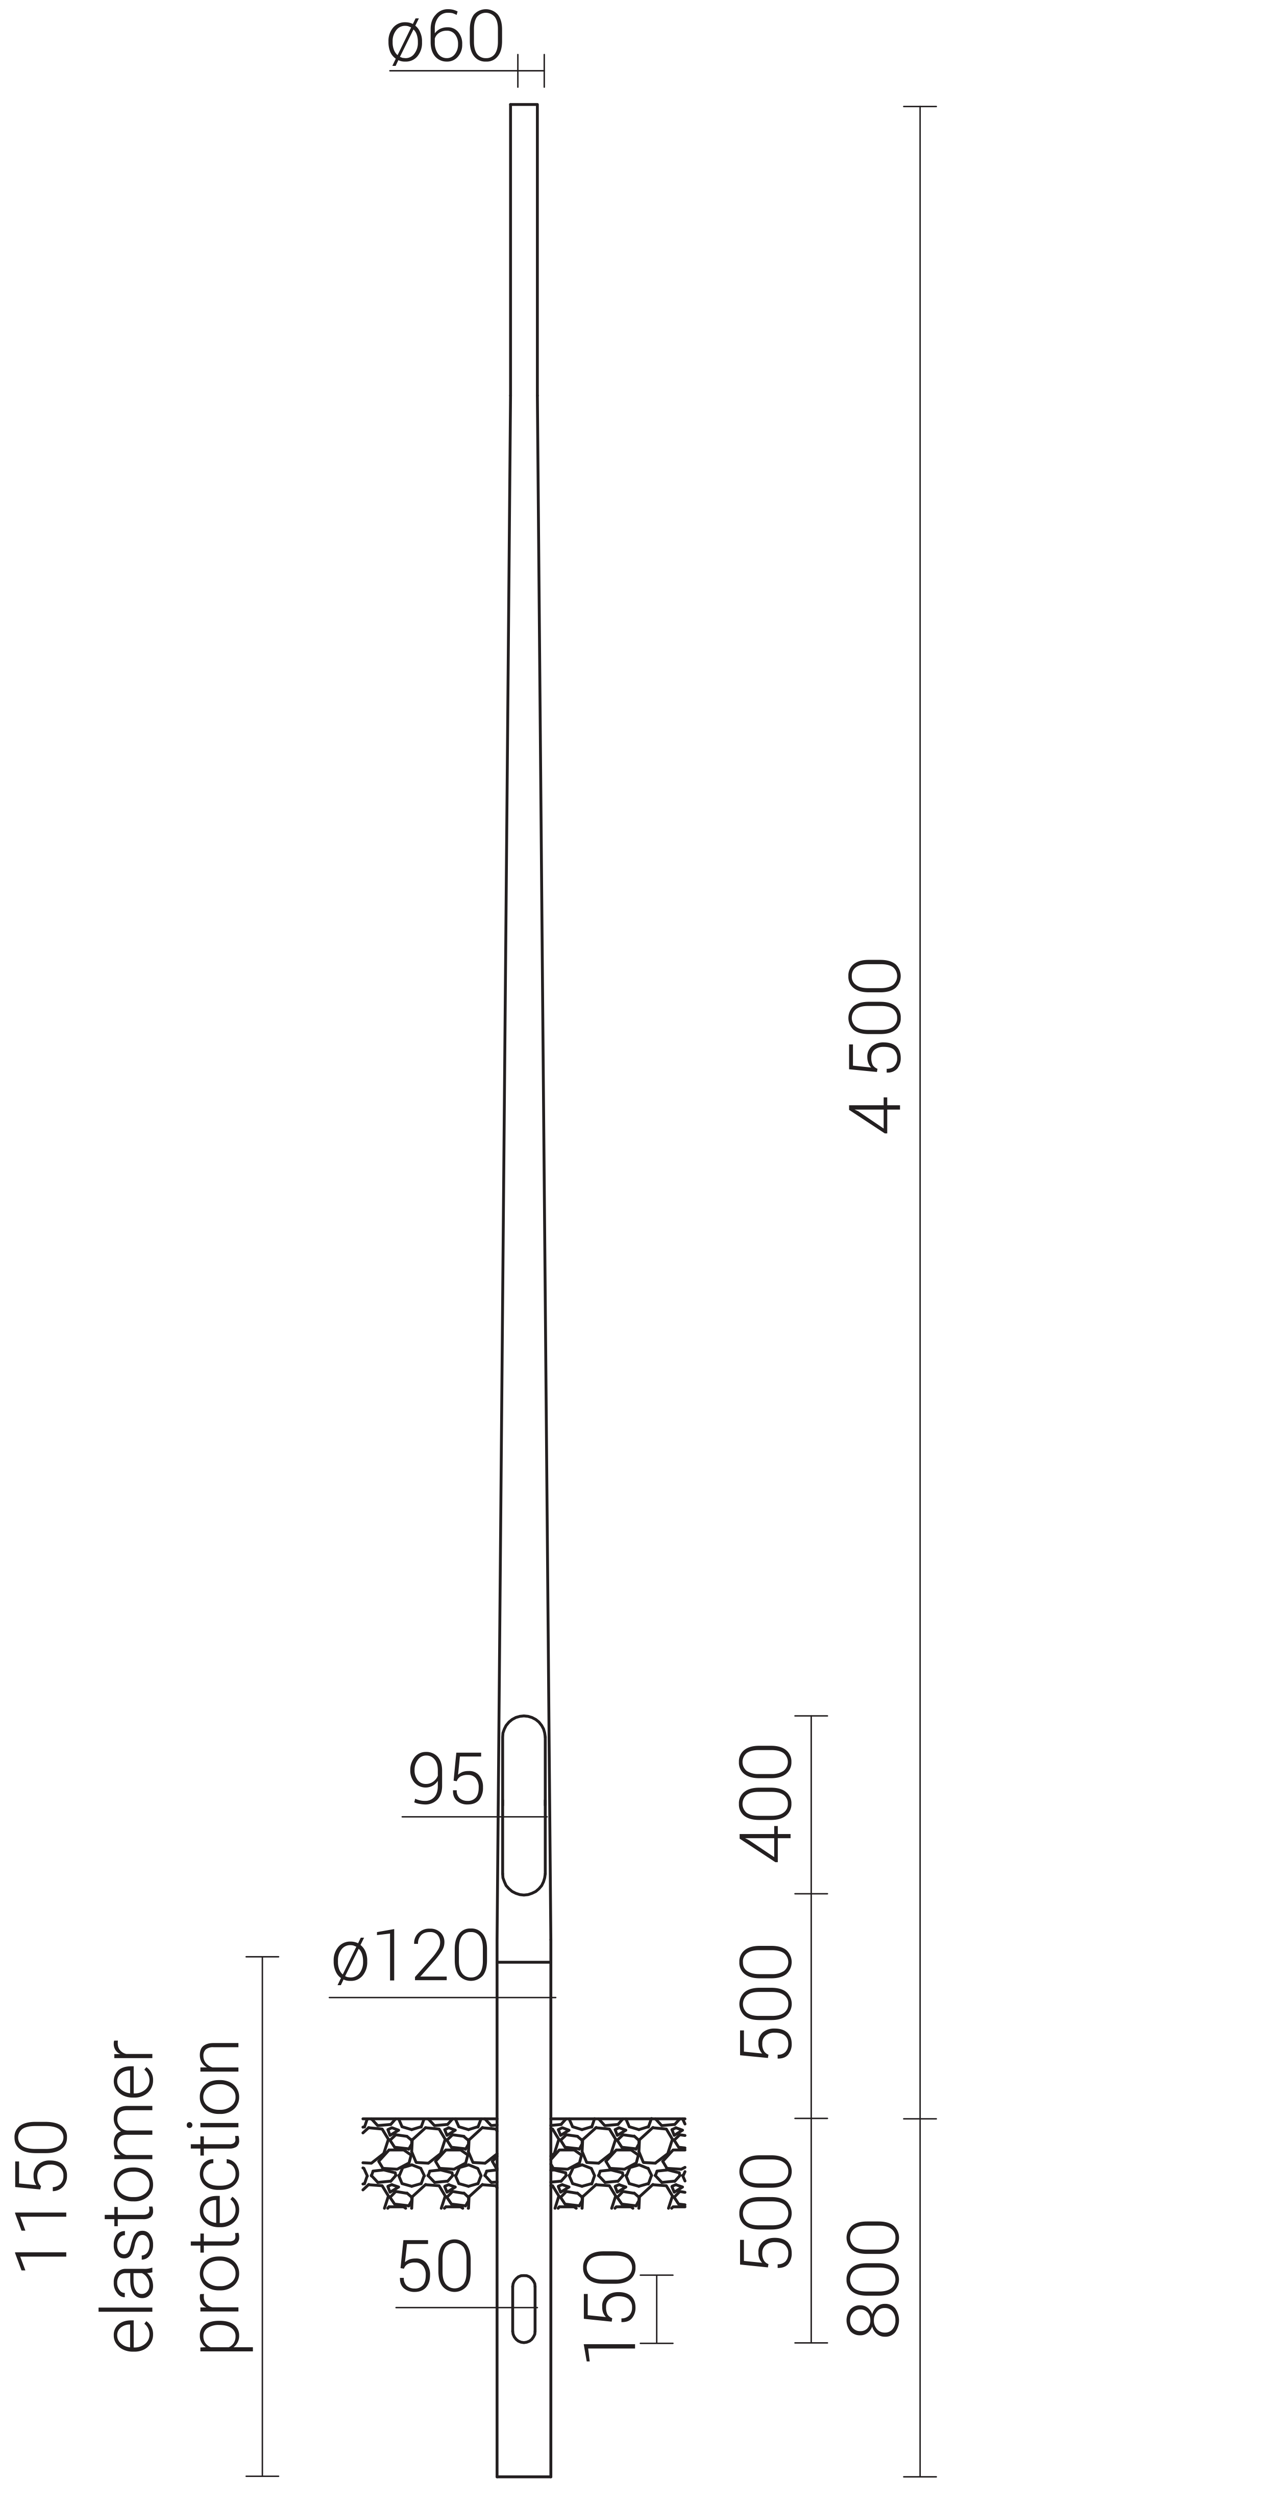 <svg xmlns="http://www.w3.org/2000/svg" viewBox="0 0 889.5 1741.8" preserveAspectRatio="xMinYMin" height="1741.8px">
  <title>42232 SAL-4,5 dz</title>
  <g>
    <polyline points="355.9 72.8 374.6 72.8 374.6 275.6" style="fill: none;stroke: #231f20;stroke-linecap: round;stroke-linejoin: round;stroke-width: 2px"/>
    <path d="M384,1725.5V1351.3M355.9,275.6V72.8" style="fill: none;stroke: #231f20;stroke-linecap: round;stroke-linejoin: round;stroke-width: 2px"/>
    <polyline points="346.5 1725.5 346.5 1351.3 355.9 275.6" style="fill: none;stroke: #231f20;stroke-linecap: round;stroke-linejoin: round;stroke-width: 2px"/>
    <path d="M346.5,1725.5H384M374.6,275.6,384,1351.3" style="fill: none;stroke: #231f20;stroke-linecap: round;stroke-linejoin: round;stroke-width: 2px"/>
    <line x1="346.5" y1="1367" x2="384" y2="1367" style="fill: none;stroke: #231f20;stroke-linecap: round;stroke-linejoin: round;stroke-width: 2px"/>
    <polyline points="350.4 1305.4 350.6 1308.2 351.6 1310.9 352.8 1313.6 354.8 1315.8 357 1317.7 359.6 1319 362.4 1319.9 365.2 1320.2 368.1 1319.9 370.8 1319 373.5 1317.7 375.7 1315.8 377.6 1313.6 378.9 1310.9 379.7 1308.2 380.1 1305.4" style="fill: none;stroke: #231f20;stroke-linecap: round;stroke-linejoin: round;stroke-width: 2px"/>
    <polyline points="380.1 1210.2 379.7 1207.3 378.9 1204.5 377.6 1202.1 375.7 1199.7 373.5 1197.9 370.8 1196.5 368.1 1195.7 365.2 1195.4 362.4 1195.7 359.6 1196.5 357 1197.9 354.8 1199.7 352.8 1202.1 351.6 1204.5 350.6 1207.3 350.4 1210.2 350.4 1305.4" style="fill: none;stroke: #231f20;stroke-linecap: round;stroke-linejoin: round;stroke-width: 2px"/>
    <line x1="380.1" y1="1210.2" x2="380.1" y2="1305.4" style="fill: none;stroke: #231f20;stroke-linecap: round;stroke-linejoin: round;stroke-width: 2px"/>
    <polyline points="373 1593 372.8 1590.9 371.9 1589.1 370.7 1587.5 369.2 1586.2 367.2 1585.4 365.2 1585.3 363.2 1585.4 361.3 1586.2 359.8 1587.5 358.5 1589.1 357.7 1590.9 357.4 1593" style="fill: none;stroke: #231f20;stroke-linecap: round;stroke-linejoin: round;stroke-width: 2px"/>
    <polyline points="357.4 1624.1 357.7 1626.2 358.5 1628 359.8 1629.7 361.3 1630.9 363.2 1631.7 365.2 1632 367.2 1631.7 369.2 1630.9 370.7 1629.7 371.9 1628 372.8 1626.2 373 1624.1" style="fill: none;stroke: #231f20;stroke-linecap: round;stroke-linejoin: round;stroke-width: 2px"/>
    <path d="M373,1624.1V1593m-15.6,31.1V1593" style="fill: none;stroke: #231f20;stroke-linecap: round;stroke-linejoin: round;stroke-width: 2px"/>
    <path d="M290.2,1506.5l8.3.5m31.2-.5,8.3.5m71-.5,8.3.5m31.3-.5,8.3.5m-170,31.4v-.2m0-39.4,3.1,7.5m36.4,32.1h.2m-.2-39.6,3.2,7.5m76.1,32.1v-.2m0-39.5,3.2,7.6m36.4,32.1v-.2m0-39.5,3.1,7.6m-161-15.8-.4,8.3m.4,31.4-.4,8.2m40-47.9-.4,8.3m.4,31.3-.4,8.3m79.6-47.9-.4,8.3m.4,31.3-.4,8.3m40-47.9-.4,8.3m.4,31.3-.4,8.3m15.8-57.7-4.3-4.6m4.3,44.1-4.5-4.7m-35.2-34.8-4.2-4.6m4.3,44.1-4.4-4.7m-74.9-34.8-4.3-4.6m4.3,44.1-4.3-4.7m-35.2-34.8-4.3-4.6m4.3,44.1-4.5-4.7m-35.1-34.8-4.3-4.6m4.3,44.1-4.4-4.7m13.7-35.5-9.2.8m48.7-.8-9.1.8m43.6-.4-4,.4m48.8-.8-7.3.7m46.9-.7-9.2.8m48.7-.8-9.1.8m-188.8,38.7-9.2.9m48.7-.9-9.1.9m43.6-.3-3.9.3m48.7-.9-7.3.7m46.9-.7-9.2.9m48.7-.9-9.1.9m-185.5-44.3-3.5,4m3.5,35.6-3.5,4m43.2-43.6-3.6,4m3.6,35.6-3.6,4m82.7-43.6-3.6,4m3.6,35.6-3.6,4m43.2-43.6-3.5,4m3.5,35.6-3.5,4m43.2-43.6-3.6,4m3.6,35.6-3.6,4" style="fill: none;stroke: #231f20;stroke-linecap: round;stroke-linejoin: round;stroke-width: 2px"/>
    <polyline points="253 1506.7 258.9 1507 267.6 1500.2" style="fill: none;stroke: #231f20;stroke-linecap: round;stroke-linejoin: round;stroke-width: 2px"/>
    <path d="M254.1,1481.8l1.9-5.6m189.3,46.9,6.7-1.9m-46.3,1.9,6.8-1.9m-85.9,1.9,6.6-1.9m112.2-37.6,6.6-2m-165,41.5,6.6-1.9m112.1-37.6,6.8-2M253,1521.5l1.1-.3m72.5-37.6,6.6-2m-46.2,2,6.6-2m-40.6.3,1.1-.3m221.7,2.4-4.7-1.7m-34.8,1.7-4.7-1.7m-34.9,1.7-4.7-1.7m83.8,41.3-4.7-1.6m-153.7-38-4.7-1.7m123.6,41.3-4.7-1.6m-153.7-38-4.7-1.7m123.5,41.3L392,1522m-74.6,1.6-4.7-1.6m-34.8,1.6-4.7-1.6m196.8,5.2,5.8-3.6m-45.5,3.6,6-3.6m33.7-36,5.8-3.6m-85,43.2,5.9-3.6m33.6-36,6-3.6m-45.5,3.6,5.9-3.6m-85.1,43.2,5.8-3.6m-45.5,3.6,6-3.6m33.7-36,5.8-3.6m-45.5,3.6,6-3.6m-7.5,39.3,1.5,3.9m-1.5-43.6,1.5,4m38.1,35.7,1.6,3.9m-1.6-43.6,1.6,4m77.6,35.7,1.6,3.9m-1.6-43.6,1.6,4m38,35.7,1.5,3.9m-1.5-43.6,1.5,4m38.1,35.7,1.6,3.9m-1.6-43.6,1.6,4m-196.8-5.3-2.8,1.3m42.5-1.3-2.8,1.3m-36.9,38.3-2.8,1.2M392,1482.3l-2.8,1.3m-76.3,38.3-2.8,1.2m121.5-40.8-2.8,1.3m42.5-1.3-2.8,1.3M392,1521.9l-2.8,1.2m42.5-1.2-2.8,1.2m42.4-1.2-2.8,1.2m-192.6-35.9-4,3.8m4,35.7-4,4.1m43.6-43.6-4,3.8m4,35.7-4,4.1m83.3-43.6-4,3.8m4,35.7-4,4.1m43.5-43.6-4,3.8m4,35.7-4,4.1m43.6-43.6-4,3.8m4,35.7-4,4.1m7.6-43.1-3.6-.5m-31.7,1.1-7.9-1.1m-31.6,1.1-7.9-1.1m-71.3,1.1-8-1.1m-31.7,1.1-7.9-1.1m201.6,40.1-3.6-.6m-31.7,1.3-7.9-1.3m-31.6,1.3-7.9-1.3m-71.4,1.3-7.9-1.3m-31.7,1.3-7.9-1.3M445.3,1491l-3.2-2.9m-36.4,2.9-3.2-2.7m42.8,42.3-3.2-2.8m-36.4,2.8-3.2-2.8M326.4,1491l-3.2-2.7m-36.3,2.7-3.2-2.7m42.7,42.3-3-2.8m-36.5,2.8-3.2-2.8m-26.6-45.6-4.1,3.7m43.8-3.7-9.1,8.3m-30.6,31.3-4.1,3.8m83.4-43.5-9.1,8.4m-30.5,31.3-9.1,8.3m48.7-8.3-9.1,8.3m88.4-48-9.2,8.3m48.7-8.3-9.1,8.3m-30.4,31.4-9.2,8.3m48.7-8.3-9.1,8.3m18.3-46.9-9.5-.9m-30.1.9-9.6-.9m-30,.9-1.2-.2m-38.3.2-9.6-.9m-30.2.9-9.4-.9m-30.1.9-9.6-.9m207.6,40.4-9.5-.7m-30.1.7-9.6-.7m-30,.7H384m-38.3,0-9.6-.7m-30.2.7-9.4-.7m-30.1.7-9.6-.7m212-31.6-4.3-7.2m4.3,46.7-4.3-7.2m-35.3-32.3-4.4-7.2m4.4,46.7-4.4-7.2m-35.2-32.3-4.4-7.2m4.4,46.7-4.4-7.2m-38.7-38-.8-1.5m.8,41-.8-1.5m-35.3-32.3-4.3-7.2m4.3,46.7-4.3-7.2m-35.3-32.3-4.4-7.2m4.4,46.7-4.4-7.2M466,1538.4l2.8-8.6m-3.2-29.8,3.2-9.8m-42.4,48.2,2.8-8.6M426,1500l3.2-9.8m-42.3,48.2,2.7-8.6m-3.1-29.8,3.1-9.8m-82,48.2,2.8-8.6m-3.2-29.8,3.2-9.8M268,1538.4l2.8-8.6m-3.2-29.8,3.2-9.8M457,1506.8l8.7-6.6m-48.4,6.8,8.7-6.8m-42,1.9,2.5-1.9m-48.3,6.8,8.3-6.5m-47.9,6.5,8.7-6.8" style="fill: none;stroke: #231f20;stroke-linecap: round;stroke-linejoin: round;stroke-width: 2px"/>
    <path d="M309.8,1538.4l1-1m-7.2-31.7,7.2-7.9m-40.5,40.6.9-1m-7.2-31.7,7.2-7.9m193.6,12.6-2.8-4.7m-36.8,4.7-2.8-4.7m-36.8,4.7-1.6-2.8m-38.1,2.8-2.7-4.7m-36.8,4.7-2.8-4.7m-36.8,4.7-2.8-4.7m181.4-12.2V1491m0,42.1v-2.3m-39.6-37.3V1491m0,42.1v-2.3m-79.2-37.3V1491m0,42.1v-2.3M287,1493.5V1491m0,42.1v-2.3m156.3,6,2-3.6m-2-35.9,2-3.6m-41.5,43.1,1.9-3.6m-1.9-35.9,1.9-3.6m-81.2,43.1,2.1-3.6m-2.1-35.9,2.1-3.6m-41.7,43.1,2-3.6m-2-35.9,2-3.6m-11.8,41.8,10,1.2m29.7-1.2,9.8,1.2m69.3-1.2,10,1.2m29.6-1.2,10,1.2m29.7-1.2,4.3.5m-202.4-40.1,10,1.1m29.7-1.1,9.8,1.1m69.3-1.1,10,1.1m29.6-1.1,10,1.1m29.7-1.1,4.3.5m-205.6,34.4,3.2,4.7m-3.2-44.5,3.2,4.9m36.5,34.9,3.1,4.7m-3.1-44.5,3.1,4.9m76.1,34.9,3.1,4.7m-3.1-44.5,3.1,4.9m36.4,34.9,3.2,4.7m-3.2-44.5,3.2,4.9m36.5,34.9,3.1,4.7M470,1491l3.1,4.9m-205.6,15.8-7.5.8m47.2-.8-7.6.8m46.9-.8-7.3.8m47.1-.8-2.3.2m41.9-.2-7.5.8m47.1-.8-7.5.8m15.5,1.2-7.9-2m-31.7,2-7.9-2m-31.7,2-8-2m-71.2,2-7.9-2m-31.7,2-7.9-2m206.3,3.8-.4-1.9m-39.2,1.9-.4-1.9m-39.3,1.9-.3-1.9m-78.8,1.9-.4-1.9m-39.2,1.9-.4-1.9m181.4,2.1,1.1-3.2m-1.1-36.4h0m-39.6,39.7,1.1-3.2m-1.1-36.4h0M338,1515.7l1.3-3.2m-1.3-36.4h0m-39.5,39.7,1.1-3.2m-1.1-36.4h0m-39.6,39.7,1.1-3.2m-1.1-36.4h0M439,1510.1l6.4-1.9m-45.9,1.9,6.2-1.9m-85.5,1.9,6.4-1.9m-46,1.9,6.4-1.9m189.2,7.6,1.3-2.9m-1.3-36.8h0m-39.5,39.8,2.3-5.5m-2.3-34.2h0M397,1515.8l2.5-5.5m-2.5-34.2h.1m-79.3,39.7,2.4-5.5m-2.4-34.2h0m-39.5,39.8,2.3-5.5m-2.3-34.2h0m-24.5,34.7,2.3,5.1m0-39.7h0m37.3,34.5,2.5,5.1m-.2-39.7h.2m37.2,34.5,2.3,5.1m-.1-39.7h.1m76.8,34.5,2.3,5.1m0-39.7h0m37.3,34.5,2.5,5.1m-.2-39.7h.2M253,1510.3l.7.3m33.3-2.5,6.4,2.5m33.2-2.5,6.3,2.5m72.8-2.5,6.4,2.5m33.3-2.5,6.2,2.5m-171.4,10.6,6.8,1.9m32.8-1.9,6.8,1.9m72.5-1.9,6.6,1.9m-125.5-41.5,6.8,2m151.6,37.6,6.8,1.9m-125.6-41.5,6.8,2m72.5-2,6.6,2m32.9-2,6.8,2m-167.5,31.9,2.3,5.6m-2.3-45,2.3,5.4m37.2,34,2.4,5.6m-2.4-45,2.4,5.4m76.9,34,2.4,5.6m-2.4-45,2.4,5.4m37.2,34,2.3,5.6m-2.3-45,2.3,5.4m37.2,34,1.7,3.9m-1.7-43.3,1.7,3.6M452,1521.5l2-5.6m-2-34.1,2-5.6m-41.5,45.3,1.9-5.6m-1.9-34.1,1.9-5.6m-81.2,45.1,2.1-5.5m-2.1-34,2.1-5.6m-41.7,45.1,2-5.5m-2-34,2-5.6m-41.5,45.1,1.9-5.5" style="fill: none;stroke: #231f20;stroke-linecap: round;stroke-linejoin: round;stroke-width: 2px"/>
    <path d="M474.7,1511.2l-9.9-.6m-29.6.6-10-.6m-29.7.6-9.9-.6m-39.1,0h-.4m-29.8.6-9.9-.6m-29.6.6-10-.6m207.9.6-9.9-.6m-29.6.6-10-.6m-29.7.6-9.9-.6m-39.1,0h-.4m-29.8.6-9.9-.6m-29.6.6-10-.6m18.4-3.8-8.3,4.4m47.9-4.4-8.3,4.4m87.5-4.4-8.3,4.4m47.9-4.4-8.3,4.4m42.2-1.3-2.6,1.3m-188.3-9.8-1.5,5.6m41-5.6-1.5,5.6m80.8-5.6-1.5,5.6m41.1-5.6-1.5,5.6m-162,30.5,1.3.9m38.4-.9,1.4.9m-41.1-40.6,5.2,3.6m34.5-3.6,5.1,3.6m74,36.1,1.4.9m38.3-.9,1.2.9m-40.9-40.6,5.1,3.6m34.6-3.6,5.1,3.6m24.1,36h8.3m-47.9,0h10.3m-50,0h10.4m-89.5,0H321m-49.8,0h10.3m187.7-39.6h8.3m-47.9,0h10.3m-50,0h10.4m-89.5,0H321m-49.8,0h10.3m186.7,40.6,1-1m-7.2-31.7,7.2-7.9m-40.5,40.6.9-1m-7.2-31.7,7.2-7.9m-40.5,40.6.8-1m-5.9-32.9,5.9-6.7m-46.6,7.9,3.2-3.6" style="fill: none;stroke: #231f20;stroke-linecap: round;stroke-linejoin: round;stroke-width: 2px"/>
    <path d="M384,1476.1h93.5m-131,0H253" style="fill: none;stroke: #231f20;stroke-linecap: round;stroke-linejoin: round;stroke-width: 2px"/>
    <path d="M380.1,1257.7v-3.5m-29.7,3.5v-3.5" style="fill: none;stroke: #231f20;stroke-linecap: round;stroke-linejoin: round;stroke-width: 2px"/>
  </g>
  <g>
    <line x1="379.4" y1="49.3" x2="271.8" y2="49.3" style="fill: none;stroke: #231f20;stroke-linecap: round;stroke-linejoin: round"/>
    <line x1="361" y1="38" x2="361" y2="60.7" style="fill: none;stroke: #231f20;stroke-linecap: round;stroke-linejoin: round"/>
    <line x1="379.4" y1="38" x2="379.4" y2="60.7" style="fill: none;stroke: #231f20;stroke-linecap: round;stroke-linejoin: round"/>
    <line x1="641.4" y1="1725.5" x2="641.4" y2="74.1" style="fill: none;stroke: #231f20;stroke-linecap: round;stroke-linejoin: round"/>
    <line x1="387.4" y1="1391.6" x2="229.6" y2="1391.6" style="fill: none;stroke: #231f20;stroke-linecap: round;stroke-linejoin: round"/>
    <line x1="381.4" y1="1265.7" x2="280.4" y2="1265.7" style="fill: none;stroke: #231f20;stroke-linecap: round;stroke-linejoin: round"/>
    <line x1="374.6" y1="1607.6" x2="276.1" y2="1607.6" style="fill: none;stroke: #231f20;stroke-linecap: round;stroke-linejoin: round"/>
    <line x1="576.8" y1="1195.4" x2="554.2" y2="1195.4" style="fill: none;stroke: #231f20;stroke-linecap: round;stroke-linejoin: round"/>
    <line x1="576.8" y1="1319.3" x2="554.2" y2="1319.3" style="fill: none;stroke: #231f20;stroke-linecap: round;stroke-linejoin: round"/>
    <line x1="576.8" y1="1475.8" x2="554.2" y2="1475.8" style="fill: none;stroke: #231f20;stroke-linecap: round;stroke-linejoin: round"/>
    <line x1="576.8" y1="1632.2" x2="554.2" y2="1632.2" style="fill: none;stroke: #231f20;stroke-linecap: round;stroke-linejoin: round"/>
    <line x1="565.5" y1="1632" x2="565.5" y2="1195.4" style="fill: none;stroke: #231f20;stroke-linecap: round;stroke-linejoin: round"/>
    <line x1="446.4" y1="1632.5" x2="469.1" y2="1632.5" style="fill: none;stroke: #231f20;stroke-linecap: round;stroke-linejoin: round"/>
    <line x1="446.4" y1="1585" x2="469.1" y2="1585" style="fill: none;stroke: #231f20;stroke-linecap: round;stroke-linejoin: round"/>
    <line x1="457.8" y1="1632.2" x2="457.8" y2="1585.3" style="fill: none;stroke: #231f20;stroke-linecap: round;stroke-linejoin: round"/>
    <line x1="652.7" y1="74.2" x2="630" y2="74.2" style="fill: none;stroke: #231f20;stroke-linecap: round;stroke-linejoin: round"/>
    <line x1="652.7" y1="1476.1" x2="630" y2="1476.1" style="fill: none;stroke: #231f20;stroke-linecap: round;stroke-linejoin: round"/>
    <line x1="652.7" y1="1725.5" x2="630" y2="1725.5" style="fill: none;stroke: #231f20;stroke-linecap: round;stroke-linejoin: round"/>
    <line x1="171.6" y1="1363.2" x2="194.2" y2="1363.2" style="fill: none;stroke: #231f20;stroke-linecap: round;stroke-linejoin: round"/>
    <line x1="171.6" y1="1725.1" x2="194.2" y2="1725.1" style="fill: none;stroke: #231f20;stroke-linecap: round;stroke-linejoin: round"/>
    <line x1="182.9" y1="1725" x2="182.9" y2="1363.2" style="fill: none;stroke: #231f20;stroke-linecap: round;stroke-linejoin: round"/>
  </g>
  <g>
    <g>
      <path d="M270.8,28.8a14.2,14.2,0,0,1,3.2-9.5,10.7,10.7,0,0,1,8.5-3.8,12.7,12.7,0,0,1,2.8.3,10.6,10.6,0,0,1,2.5.9l1.9-3.9H292l-2.5,5.1a10.7,10.7,0,0,1,3.4,4.6,14.5,14.5,0,0,1,1.3,6.3v.8a14.4,14.4,0,0,1-3.2,9.6,10.4,10.4,0,0,1-8.5,3.7,10.1,10.1,0,0,1-2.5-.2,9,9,0,0,1-2.3-.8l-1.9,4h-2.3l2.4-5a11.5,11.5,0,0,1-3.8-4.6,17.8,17.8,0,0,1-1.3-6.7Zm2.9.8a14,14,0,0,0,.9,5.1,9.5,9.5,0,0,0,2.4,3.6h.2l9.4-19.2-1.9-.8a7.8,7.8,0,0,0-2.2-.3,7.5,7.5,0,0,0-6.4,3.2,12.1,12.1,0,0,0-2.4,7.6Zm17.6-.8a15,15,0,0,0-.8-4.7,8.4,8.4,0,0,0-2.2-3.5h-.1l-9.4,19,1.7.7,2,.2a7.4,7.4,0,0,0,6.4-3.2,12,12,0,0,0,2.4-7.7Z" style="fill: #231f20"/>
      <path d="M312.2,6.4a15,15,0,0,1,3.7.4A14.3,14.3,0,0,1,319,8l-.7,2.4a16.9,16.9,0,0,0-2.8-1.2,15.5,15.5,0,0,0-3.3-.3,8.2,8.2,0,0,0-6.5,3,12.5,12.5,0,0,0-2.6,8.1v3.2a11.2,11.2,0,0,1,3.7-3.1,11.9,11.9,0,0,1,5.1-1.1,9.3,9.3,0,0,1,7.5,3.3,12.5,12.5,0,0,1,2.8,8.6,12.3,12.3,0,0,1-3,8.6,9.8,9.8,0,0,1-7.8,3.4,10.6,10.6,0,0,1-8.1-3.6c-2.1-2.5-3.1-5.8-3.1-10v-9c0-4.1,1.1-7.5,3.5-10A10.9,10.9,0,0,1,312.2,6.4Zm-.9,15a9.1,9.1,0,0,0-5.2,1.5,7.1,7.1,0,0,0-3,4v2.6a12.9,12.9,0,0,0,2.3,8,7.4,7.4,0,0,0,6,3,6.9,6.9,0,0,0,5.7-2.8,10.7,10.7,0,0,0,2.2-6.8,10.5,10.5,0,0,0-2.1-6.9A7,7,0,0,0,311.3,21.4Z" style="fill: #231f20"/>
      <path d="M350,28.6c0,4.6-1,8.2-3,10.6a9.7,9.7,0,0,1-8.2,3.7,9.9,9.9,0,0,1-8.3-3.7c-2-2.5-3-6-3-10.6V20.7c0-4.6,1-8.1,2.9-10.6a11.2,11.2,0,0,1,16.6,0c2,2.5,3,6,3,10.6Zm-2.9-8.4c0-3.6-.7-6.4-2.2-8.4a8.1,8.1,0,0,0-12.4,0q-2.1,3-2.1,8.4v8.9q0,5.4,2.1,8.4a7.4,7.4,0,0,0,6.3,3,7.2,7.2,0,0,0,6.2-3q2.1-3,2.1-8.4Z" style="fill: #231f20"/>
    </g>
    <g>
      <path d="M279.2,1580.1l2-19.5h17.2v2.7H283.7l-1.4,12.7a9.5,9.5,0,0,1,3-1.9,12.6,12.6,0,0,1,4.4-.7,8.9,8.9,0,0,1,7.3,3,12.5,12.5,0,0,1,2.8,8.4c0,3.6-.9,6.5-2.7,8.6s-4.5,3.3-8.1,3.3a11.4,11.4,0,0,1-7.4-2.5c-1.9-1.6-2.9-4.1-2.8-7.3h2.7a7.4,7.4,0,0,0,2,5.5,8.1,8.1,0,0,0,5.5,1.9,7.2,7.2,0,0,0,5.9-2.4c1.3-1.6,1.9-3.9,1.9-7a9.7,9.7,0,0,0-1.9-6.3,6.8,6.8,0,0,0-5.5-2.4,9.4,9.4,0,0,0-5.2,1.1,5.9,5.9,0,0,0-2.6,3.2Z" style="fill: #231f20"/>
      <path d="M328.1,1582.3c0,4.6-.9,8.2-2.9,10.6a11,11,0,0,1-16.6,0c-2-2.5-3-6-3-10.6v-7.9c0-4.6,1-8.1,3-10.6a11,11,0,0,1,16.5,0c2,2.5,3,6,3,10.6Zm-2.9-8.4q0-5.4-2.1-8.4a8.2,8.2,0,0,0-12.5,0q-2.1,3-2.1,8.4v8.9c0,3.6.7,6.4,2.2,8.4a7.9,7.9,0,0,0,12.4,0q2.1-3,2.1-8.4Z" style="fill: #231f20"/>
    </g>
    <g>
      <path d="M599.8,1606a8,8,0,0,1,5,1.7,9.3,9.3,0,0,1,3.2,4.5,10.4,10.4,0,0,1,3.3-5.2,8,8,0,0,1,5.5-2,8.8,8.8,0,0,1,7.3,3.2,14.4,14.4,0,0,1,0,16.5,8.8,8.8,0,0,1-7.3,3.2,8.3,8.3,0,0,1-5.5-2,9.5,9.5,0,0,1-3.3-5.1,9.5,9.5,0,0,1-3.2,4.4,8,8,0,0,1-5,1.7,9,9,0,0,1-7.1-2.9,12.3,12.3,0,0,1,0-15.1A9.1,9.1,0,0,1,599.8,1606Zm0,2.9a6.4,6.4,0,0,0-5.1,2.2,7.3,7.3,0,0,0-2.1,5.4,7.7,7.7,0,0,0,2,5.4,6.7,6.7,0,0,0,5.2,2.1,6.3,6.3,0,0,0,5-2.1,8,8,0,0,0,1.9-5.5,7.9,7.9,0,0,0-1.9-5.4A6.3,6.3,0,0,0,599.8,1608.9Zm17-1a6.7,6.7,0,0,0-5.5,2.5,8.9,8.9,0,0,0-2.1,6.1,9,9,0,0,0,2.1,6.1,6.9,6.9,0,0,0,5.5,2.4,6.6,6.6,0,0,0,5.4-2.4,8.9,8.9,0,0,0,2-6.2,9.3,9.3,0,0,0-2-6.1A6.6,6.6,0,0,0,616.8,1607.9Z" style="fill: #231f20"/>
      <path d="M612.4,1576.7c4.6,0,8.1,1,10.6,3a11.2,11.2,0,0,1,0,16.6c-2.5,2-6,3-10.6,3h-7.9c-4.6,0-8.1-1-10.6-3a9.9,9.9,0,0,1-3.8-8.2,10.3,10.3,0,0,1,3.8-8.4c2.5-2,6-3,10.6-3Zm-8.4,3q-5.6,0-8.4,2.1a8,8,0,0,0,0,12.5q2.9,2.1,8.4,2.1h8.8c3.6,0,6.4-.7,8.4-2.2a7.9,7.9,0,0,0,0-12.4c-1.9-1.4-4.8-2.1-8.4-2.1Z" style="fill: #231f20"/>
      <path d="M612.4,1547.6c4.6,0,8.1,1,10.6,3a11,11,0,0,1,0,16.5c-2.5,2.1-6,3.1-10.6,3.1h-7.9c-4.6,0-8.1-1-10.6-3a11,11,0,0,1,0-16.6c2.5-2,6-3,10.6-3Zm-8.4,2.9c-3.7,0-6.5.7-8.4,2.2a7.9,7.9,0,0,0,0,12.4q2.9,2.1,8.4,2.1h8.8q5.4,0,8.4-2.1a7.2,7.2,0,0,0,3-6.2,7,7,0,0,0-3-6.2c-1.9-1.5-4.8-2.2-8.4-2.2Z" style="fill: #231f20"/>
    </g>
    <g>
      <path d="M539.7,1277.7v-5.6h2.5v5.6h8.9v2.9h-8.9v16.7h-1.7l-24.9-16.4v-3.2Zm0,16.1v-13.2H519.4l2.6,1.3Z" style="fill: #231f20"/>
      <path d="M537.3,1245.4c4.6,0,8.2,1,10.6,3a9.8,9.8,0,0,1,3.8,8.2,10.1,10.1,0,0,1-3.8,8.3c-2.5,2-6,3-10.6,3h-7.9c-4.6,0-8.1-1-10.6-2.9a10,10,0,0,1-3.7-8.3,9.9,9.9,0,0,1,3.7-8.3c2.5-2,6-3,10.6-3Zm-8.4,2.9c-3.6,0-6.4.7-8.4,2.2a8.1,8.1,0,0,0,0,12.4q3,2.1,8.4,2.1h8.9c3.6,0,6.4-.7,8.4-2.2a7.1,7.1,0,0,0,3-6.2,7.2,7.2,0,0,0-3-6.2q-3-2.1-8.4-2.1Z" style="fill: #231f20"/>
      <path d="M537.3,1216.2c4.6,0,8.2,1,10.6,3a10,10,0,0,1,3.8,8.3,10.1,10.1,0,0,1-3.8,8.3c-2.5,2-6,3-10.6,3h-7.9c-4.6,0-8.1-1-10.6-3a9.9,9.9,0,0,1-3.7-8.3,10,10,0,0,1,3.7-8.3c2.5-2,6-3,10.6-3Zm-8.4,3q-5.4,0-8.4,2.1a8.1,8.1,0,0,0,0,12.4,14.5,14.5,0,0,0,8.4,2.2h8.9a14.5,14.5,0,0,0,8.4-2.2,7.9,7.9,0,0,0,0-12.4q-3-2.1-8.4-2.1Z" style="fill: #231f20"/>
    </g>
    <g>
      <path d="M535.3,1433.7l-19.4-1.9v-17.3h2.7v14.8l12.7,1.3a9.5,9.5,0,0,1-1.9-3,10.1,10.1,0,0,1-.7-4.3,9,9,0,0,1,3-7.4,12.5,12.5,0,0,1,8.4-2.7c3.6,0,6.5.9,8.6,2.7s3.2,4.5,3.2,8.1a11.3,11.3,0,0,1-2.4,7.3c-1.6,1.9-4.1,2.9-7.3,2.8h-.1v-2.7a7,7,0,0,0,5.5-2,8.1,8.1,0,0,0,1.9-5.4c0-2.7-.8-4.6-2.4-5.9s-3.9-2-7-2a9.2,9.2,0,0,0-6.3,2,6.6,6.6,0,0,0-2.4,5.5,9.6,9.6,0,0,0,1.1,5.2,6.4,6.4,0,0,0,3.2,2.6Z" style="fill: #231f20"/>
      <path d="M537.6,1384.8c4.6,0,8.2,1,10.6,3a11,11,0,0,1,0,16.5c-2.5,2-6,3-10.6,3h-7.9c-4.6,0-8.1-.9-10.6-2.9a11.2,11.2,0,0,1,0-16.6c2.5-2,6-3,10.6-3Zm-8.4,2.9c-3.6,0-6.4.7-8.4,2.2a8.1,8.1,0,0,0,0,12.4q3,2.1,8.4,2.1h8.9q5.4,0,8.4-2.1a7.4,7.4,0,0,0,3-6.3,6.9,6.9,0,0,0-3-6.1c-2-1.5-4.8-2.2-8.4-2.2Z" style="fill: #231f20"/>
      <path d="M537.6,1355.6c4.6,0,8.2,1,10.6,3a11.2,11.2,0,0,1,0,16.6c-2.5,2-6,3-10.6,3h-7.9c-4.6,0-8.1-1-10.6-3a9.9,9.9,0,0,1-3.7-8.3,10,10,0,0,1,3.7-8.3c2.5-2,6-3,10.6-3Zm-8.4,3q-5.4,0-8.4,2.1a7,7,0,0,0-2.9,6.2c0,2.8.9,4.8,2.9,6.2s4.8,2.2,8.4,2.2h8.9a14.5,14.5,0,0,0,8.4-2.2,7.9,7.9,0,0,0,0-12.4q-3-2.1-8.4-2.1Z" style="fill: #231f20"/>
    </g>
    <g>
      <path d="M535.3,1579.6l-19.4-2v-17.2h2.7v14.7l12.7,1.3a8.1,8.1,0,0,1-1.9-2.9,10.6,10.6,0,0,1-.7-4.4,8.9,8.9,0,0,1,3-7.3c2.1-1.9,4.9-2.8,8.4-2.8s6.5.9,8.6,2.7,3.2,4.5,3.2,8.1a11.3,11.3,0,0,1-2.4,7.4c-1.6,1.9-4.1,2.8-7.3,2.8h-.1v-2.6a7.4,7.4,0,0,0,5.5-2,8.1,8.1,0,0,0,1.9-5.5,7.2,7.2,0,0,0-2.4-5.9c-1.6-1.3-3.9-2-7-2a9.7,9.7,0,0,0-6.3,2,6.8,6.8,0,0,0-2.4,5.5,9.4,9.4,0,0,0,1.1,5.2,5.9,5.9,0,0,0,3.2,2.6Z" style="fill: #231f20"/>
      <path d="M537.6,1530.6c4.6,0,8.2,1,10.6,3a11.2,11.2,0,0,1,0,16.6c-2.5,2-6,3-10.6,3h-7.9c-4.6,0-8.1-1-10.6-3a9.9,9.9,0,0,1-3.7-8.2,10.2,10.2,0,0,1,3.7-8.4c2.5-2,6-3,10.6-3Zm-8.4,3q-5.4,0-8.4,2.1a8.2,8.2,0,0,0,0,12.5q3,2.1,8.4,2.1h8.9c3.6,0,6.4-.7,8.4-2.2a7.9,7.9,0,0,0,0-12.4q-3-2.1-8.4-2.1Z" style="fill: #231f20"/>
      <path d="M537.6,1501.5c4.6,0,8.2,1,10.6,3a11,11,0,0,1,0,16.5c-2.5,2-6,3.1-10.6,3.1h-7.9c-4.6,0-8.1-1-10.6-3a11.2,11.2,0,0,1,0-16.6c2.5-2,6-3,10.6-3Zm-8.4,2.9c-3.6,0-6.4.7-8.4,2.2a8.1,8.1,0,0,0,0,12.4q3,2.1,8.4,2.1h8.9q5.4,0,8.4-2.1a7.2,7.2,0,0,0,3-6.2,7,7,0,0,0-3-6.2c-2-1.5-4.8-2.2-8.4-2.2Z" style="fill: #231f20"/>
    </g>
    <g>
      <path d="M442.7,1633.1v3H410l1.1,9H409l-2.1-12Z" style="fill: #231f20"/>
      <path d="M426.4,1617.4l-19.4-2v-17.3h2.7v14.8l12.7,1.3a10.4,10.4,0,0,1-1.9-2.9,11,11,0,0,1-.7-4.4,8.8,8.8,0,0,1,3-7.3c2.1-1.9,4.9-2.8,8.4-2.8s6.5.9,8.6,2.7,3.2,4.5,3.2,8.1a11.1,11.1,0,0,1-2.4,7.3c-1.6,2-4.1,2.9-7.3,2.8h-.1v-2.6a7.1,7.1,0,0,0,5.5-2.1,7.7,7.7,0,0,0,1.9-5.4,7.2,7.2,0,0,0-2.4-5.9c-1.6-1.3-3.9-2-7-2a9.7,9.7,0,0,0-6.3,2,6.6,6.6,0,0,0-2.4,5.5,10.4,10.4,0,0,0,1,5.2,6.6,6.6,0,0,0,3.3,2.6Z" style="fill: #231f20"/>
      <path d="M428.7,1568.4c4.6,0,8.2,1,10.6,3a9.9,9.9,0,0,1,3.7,8.3,10,10,0,0,1-3.7,8.3c-2.5,2-6,3-10.6,3h-7.9c-4.6,0-8.1-1-10.6-3a9.9,9.9,0,0,1-3.7-8.3,10,10,0,0,1,3.7-8.3c2.5-2,6-3,10.6-3Zm-8.4,3q-5.4,0-8.4,2.1a8.1,8.1,0,0,0,0,12.4,14.5,14.5,0,0,0,8.4,2.2h8.9a14.5,14.5,0,0,0,8.4-2.2,7.9,7.9,0,0,0,0-12.4q-3-2.1-8.4-2.1Z" style="fill: #231f20"/>
    </g>
    <g>
      <path d="M616,770v-5.5h2.5V770h8.9v3h-8.9v16.6h-1.7l-24.9-16.4V770Zm0,16.2V773H595.7l2.6,1.2Z" style="fill: #231f20"/>
      <path d="M611.3,746.8l-19.4-1.9V727.6h2.7v14.8l12.7,1.3a8,8,0,0,1-1.9-3,11.7,11.7,0,0,1-.8-4.3,9.4,9.4,0,0,1,3.1-7.4,12.5,12.5,0,0,1,8.4-2.8c3.6,0,6.5.9,8.6,2.7s3.2,4.6,3.2,8.2a11.3,11.3,0,0,1-2.4,7.3,8.9,8.9,0,0,1-7.3,2.8h-.1v-2.6c2.4,0,4.2-.6,5.4-2a7.6,7.6,0,0,0,1.9-5.4,7.7,7.7,0,0,0-2.3-6c-1.6-1.3-3.9-1.9-7-1.9a9.7,9.7,0,0,0-6.3,1.9,6.9,6.9,0,0,0-2.4,5.5,10.9,10.9,0,0,0,1,5.3,7.1,7.1,0,0,0,3.3,2.6Z" style="fill: #231f20"/>
      <path d="M613.6,697.9c4.6,0,8.1,1,10.6,3a9.7,9.7,0,0,1,3.7,8.2,9.9,9.9,0,0,1-3.7,8.3c-2.5,2-6,3-10.6,3h-7.9c-4.6,0-8.1-1-10.6-2.9a11.2,11.2,0,0,1,0-16.6c2.5-2,6-3,10.6-3Zm-8.4,2.9c-3.7,0-6.5.7-8.4,2.2a7.9,7.9,0,0,0,0,12.4q2.9,2.1,8.4,2.1H614c3.7,0,6.5-.7,8.5-2.2a7.3,7.3,0,0,0,2.9-6.2,7.4,7.4,0,0,0-2.9-6.2c-2-1.4-4.8-2.1-8.5-2.1Z" style="fill: #231f20"/>
      <path d="M613.6,668.7c4.6,0,8.1,1,10.6,3a11.2,11.2,0,0,1,0,16.6c-2.5,2-6,3-10.6,3h-7.9c-4.6,0-8.1-1-10.6-3a9.9,9.9,0,0,1-3.7-8.3,10,10,0,0,1,3.7-8.3c2.5-2,6-3,10.6-3Zm-8.4,3q-5.6,0-8.4,2.1a7.1,7.1,0,0,0-3,6.2,7,7,0,0,0,3,6.2c1.9,1.5,4.7,2.2,8.4,2.2H614c3.7,0,6.5-.8,8.5-2.2a8.1,8.1,0,0,0,0-12.4c-2-1.4-4.8-2.1-8.5-2.1Z" style="fill: #231f20"/>
    </g>
    <g>
      <path d="M232.6,1365.9a14.2,14.2,0,0,1,3.2-9.5,10.8,10.8,0,0,1,8.5-3.8,12.7,12.7,0,0,1,2.8.3,10.6,10.6,0,0,1,2.5.9l1.9-3.9h2.3l-2.5,5.1a11.7,11.7,0,0,1,3.5,4.6,16.1,16.1,0,0,1,1.2,6.3v.8a14.4,14.4,0,0,1-3.2,9.6,10.4,10.4,0,0,1-8.5,3.7,10.1,10.1,0,0,1-2.5-.2,9,9,0,0,1-2.3-.8l-1.9,4h-2.3l2.4-5a10.5,10.5,0,0,1-3.7-4.6,16,16,0,0,1-1.4-6.7Zm3,.8a14,14,0,0,0,.8,5.1,9.5,9.5,0,0,0,2.4,3.6h.2l9.4-19.2-1.9-.8a7.8,7.8,0,0,0-2.2-.3,7.5,7.5,0,0,0-6.4,3.2,12,12,0,0,0-2.3,7.6Zm17.5-.8a15,15,0,0,0-.8-4.7,8.4,8.4,0,0,0-2.2-3.5H250l-9.4,19a7.5,7.5,0,0,0,1.8.7l1.9.2a7.7,7.7,0,0,0,6.5-3.2,12.6,12.6,0,0,0,2.3-7.7Z" style="fill: #231f20"/>
      <path d="M274.8,1379.7h-2.9V1347l-9.1,1.1V1346l12-2.1Z" style="fill: #231f20"/>
      <path d="M311.4,1379.5H289.3v-2.2l11.7-13.2a38.4,38.4,0,0,0,4.5-6.1,9.6,9.6,0,0,0,1.3-4.7,7.6,7.6,0,0,0-1.8-5.3,6.7,6.7,0,0,0-5.3-2c-2.7,0-4.8.7-6.2,2.2a8.4,8.4,0,0,0-2.1,6h-2.7a9.7,9.7,0,0,1,2.9-7.5,10.6,10.6,0,0,1,8.1-3.1,10.3,10.3,0,0,1,7.3,2.6,9.2,9.2,0,0,1,2.8,7.1,11.5,11.5,0,0,1-1.8,5.9,59.1,59.1,0,0,1-5.2,6.8l-9.8,11h18.4Z" style="fill: #231f20"/>
      <path d="M339.5,1365.7c0,4.6-1,8.2-2.9,10.6a11.2,11.2,0,0,1-16.6,0c-2-2.5-3-6-3-10.6v-7.9c0-4.6,1-8.1,3-10.6a9.7,9.7,0,0,1,8.2-3.7,9.9,9.9,0,0,1,8.3,3.7c2,2.5,3,6,3,10.6Zm-2.9-8.4q0-5.4-2.1-8.4a7.3,7.3,0,0,0-6.3-2.9,7,7,0,0,0-6.2,2.9q-2.1,3-2.1,8.4v8.9c0,3.6.7,6.4,2.2,8.4a7.1,7.1,0,0,0,6.2,3,7.2,7.2,0,0,0,6.2-3q2.1-3,2.1-8.4Z" style="fill: #231f20"/>
    </g>
    <g>
      <path d="M296.3,1254.6a8.3,8.3,0,0,0,6.5-2.7q2.4-2.7,2.4-7.8v-3.5a9.5,9.5,0,0,1-3.5,3.4,10.4,10.4,0,0,1-12.7-2.1,12.8,12.8,0,0,1-3-8.7,14.1,14.1,0,0,1,3.1-9.1,9.9,9.9,0,0,1,7.7-3.6,10.6,10.6,0,0,1,8.3,3.4c2,2.2,3.1,5.4,3.1,9.7v10.5q0,6.2-3.3,9.6a11.6,11.6,0,0,1-8.6,3.4,24.5,24.5,0,0,1-3.8-.4,15.8,15.8,0,0,1-3.7-1.1l.6-2.5a14.2,14.2,0,0,0,3.3,1.1A13.7,13.7,0,0,0,296.3,1254.6Zm.5-11.8a8.4,8.4,0,0,0,5.3-1.7,8.7,8.7,0,0,0,3.1-4v-3.7c0-3.4-.8-6-2.3-7.7a7.1,7.1,0,0,0-5.9-2.7,6.9,6.9,0,0,0-5.7,3,11.3,11.3,0,0,0-2.3,7.2,10.8,10.8,0,0,0,2.1,6.8A6.9,6.9,0,0,0,296.8,1242.8Z" style="fill: #231f20"/>
      <path d="M316.2,1240.5l1.9-19.5h17.3v2.7H320.6l-1.3,12.7a11.7,11.7,0,0,1,3-1.9,12,12,0,0,1,4.3-.7,9,9,0,0,1,7.4,3,12.5,12.5,0,0,1,2.7,8.4,13.4,13.4,0,0,1-2.6,8.6c-1.8,2.2-4.6,3.3-8.2,3.3a10.8,10.8,0,0,1-7.3-2.5c-1.9-1.6-2.9-4-2.8-7.2v-.2h2.6a7,7,0,0,0,2,5.5,8.1,8.1,0,0,0,5.4,1.9,7.4,7.4,0,0,0,6-2.4c1.3-1.6,1.9-3.9,1.9-6.9a9.8,9.8,0,0,0-1.9-6.4,7,7,0,0,0-5.6-2.4,10.6,10.6,0,0,0-5.2,1.1,6.3,6.3,0,0,0-2.6,3.3Z" style="fill: #231f20"/>
    </g>
    <g>
      <path d="M46.2,1569.1v3H14.1l3.6,9.6H15l-4.5-12.1v-.5Z" style="fill: #231f20"/>
      <path d="M46.2,1541.4v2.9H14.1l3.6,9.7H15l-4.5-12.1v-.5Z" style="fill: #231f20"/>
      <path d="M28,1525.3l-17.4-1.7v-17.8h2.7v15.3l12,1.2a11.5,11.5,0,0,1-1.9-6.7,9.7,9.7,0,0,1,3.1-7.6,12,12,0,0,1,8.3-2.9c3.8,0,6.7.9,8.8,2.8a10.2,10.2,0,0,1,3.1,7.8,10.9,10.9,0,0,1-2.6,7.5,10.2,10.2,0,0,1-7.3,3.3v-2.8a8.3,8.3,0,0,0,5.5-2.4,7.8,7.8,0,0,0,1.9-5.6,6.9,6.9,0,0,0-2.4-5.7,10.7,10.7,0,0,0-6.9-2,9.7,9.7,0,0,0-6.4,2.2,7.7,7.7,0,0,0-2.5,5.9,10.6,10.6,0,0,0,.6,3.7,8.8,8.8,0,0,0,2,3.2Z" style="fill: #231f20"/>
      <path d="M31.3,1478.2c5.1,0,8.9.9,11.5,2.7a9.4,9.4,0,0,1,3.9,8.1q0,5.4-3.9,8.1c-2.5,1.9-6.2,2.9-11.1,2.9H25.3c-5,0-8.7-.9-11.3-2.8s-3.9-4.5-3.9-8.1a9.6,9.6,0,0,1,3.8-8.1c2.4-1.8,6.1-2.8,10.9-2.8Zm-6.3,2.9c-4.1,0-7.2.6-9.3,2a7.4,7.4,0,0,0,0,12c2,1.3,5,2,9,2h7q6,0,9.3-2.1a7.1,7.1,0,0,0,0-11.9c-2.1-1.3-5.1-2-9.2-2Z" style="fill: #231f20"/>
      <path d="M106.7,1626.4a11.4,11.4,0,0,1-1.7,6.1,11.2,11.2,0,0,1-4.6,4.3,14.7,14.7,0,0,1-6.7,1.5h-1a15.2,15.2,0,0,1-6.9-1.5,12,12,0,0,1-4.8-4.1,10,10,0,0,1-1.7-5.7,9.6,9.6,0,0,1,3.2-7.6c2.2-1.9,5.2-2.9,9-2.9h1.7v18.9h.5a11.2,11.2,0,0,0,7.5-2.6,8.2,8.2,0,0,0,3-6.5,9.1,9.1,0,0,0-.9-4.1,8.2,8.2,0,0,0-2.7-3.3l1.4-1.8A10.7,10.7,0,0,1,106.7,1626.4Zm-25,.6a7.3,7.3,0,0,0,2.5,5.5,10.8,10.8,0,0,0,6.5,2.8v-15.9h-.4a9.7,9.7,0,0,0-6.2,2.2A6.8,6.8,0,0,0,81.7,1627Z" style="fill: #231f20"/>
      <path d="M106.2,1607.6v2.9H68.7v-2.9Z" style="fill: #231f20"/>
      <path d="M106.2,1583a15.7,15.7,0,0,1-3.7.5,13,13,0,0,1,3.1,3.9,12.6,12.6,0,0,1,1.1,5.1,9.2,9.2,0,0,1-2.2,6.2,7,7,0,0,1-5.3,2.3,7.1,7.1,0,0,1-6.1-3.2c-1.5-2.1-2.3-5.1-2.3-9v-5.2h-3a5.7,5.7,0,0,0-4.5,1.7,7.8,7.8,0,0,0-1.6,5.1,7.5,7.5,0,0,0,1.6,5,4.4,4.4,0,0,0,3.7,2v3a6.6,6.6,0,0,1-5.4-3,10.7,10.7,0,0,1-2.3-7.2,10,10,0,0,1,2.2-6.9,8,8,0,0,1,6.1-2.7h12.5a14.6,14.6,0,0,0,5.8-.8h.3Zm-2.1,9.1a9.3,9.3,0,0,0-1.5-5.2,8.4,8.4,0,0,0-3.7-3.3H93.1v5.2c0,2.9.5,5.2,1.6,6.8a4.6,4.6,0,0,0,4.2,2.5,4.8,4.8,0,0,0,3.7-1.7A6.1,6.1,0,0,0,104.1,1592.1Z" style="fill: #231f20"/>
      <path d="M99.4,1557a3.9,3.9,0,0,0-3.4,1.8,12.7,12.7,0,0,0-2.1,5.2,25.9,25.9,0,0,1-1.7,5.5,7.1,7.1,0,0,1-2.4,2.9,5.8,5.8,0,0,1-3.3.9,6.2,6.2,0,0,1-5.2-2.6,10.3,10.3,0,0,1-2-6.7,11.3,11.3,0,0,1,2.1-7.1,7,7,0,0,1,5.7-2.6v2.9a4.6,4.6,0,0,0-3.8,1.9,8,8,0,0,0-1.6,4.9,7.8,7.8,0,0,0,1.3,4.6,4.1,4.1,0,0,0,3.4,1.8,3.4,3.4,0,0,0,3-1.5c.8-.9,1.4-2.7,2-5.3a31.1,31.1,0,0,1,1.9-5.7,9.1,9.1,0,0,1,2.5-2.9,6.5,6.5,0,0,1,3.5-.9,6.2,6.2,0,0,1,5.3,2.7,11.2,11.2,0,0,1,2.1,7,11.8,11.8,0,0,1-2.3,7.5,7,7,0,0,1-5.6,2.9v-2.9a5.3,5.3,0,0,0,4-2.2,9.2,9.2,0,0,0,1.4-5.3,8.4,8.4,0,0,0-1.4-4.9A4.2,4.2,0,0,0,99.4,1557Z" style="fill: #231f20"/>
      <path d="M73,1543h6.7v-5.5h2.4v5.5H99.8a5.6,5.6,0,0,0,3.2-.8,2.8,2.8,0,0,0,1.1-2.6c0-.5-.1-1.3-.2-2.4h2.3a8.3,8.3,0,0,1,.5,3.1,5.2,5.2,0,0,1-1.8,4.4,8.4,8.4,0,0,1-5.1,1.3H82.1v4.9H79.7v-4.9H73Z" style="fill: #231f20"/>
      <path d="M92.6,1533.6a15.2,15.2,0,0,1-6.9-1.5,11.3,11.3,0,0,1-4.7-4.2,11.7,11.7,0,0,1,2-14.6c2.4-2.2,5.7-3.3,9.8-3.3h.6a15.8,15.8,0,0,1,6.9,1.5,11.1,11.1,0,0,1,4.7,4.1,11.8,11.8,0,0,1,1.7,6.2,11,11,0,0,1-3.7,8.5,14.3,14.3,0,0,1-9.8,3.3Zm.8-3a12,12,0,0,0,7.7-2.4,7.7,7.7,0,0,0,3.1-6.4,7.6,7.6,0,0,0-3.1-6.4,12,12,0,0,0-8-2.5h-.5A14.3,14.3,0,0,0,87,1514a8.9,8.9,0,0,0-3.9,3.2,8.2,8.2,0,0,0,1.7,11,12.7,12.7,0,0,0,8,2.4Z" style="fill: #231f20"/>
      <path d="M79.7,1501.3H84a9.5,9.5,0,0,1-3.5-3.7,9.8,9.8,0,0,1-1.2-4.8c0-4.2,1.7-6.9,5.1-8a9.3,9.3,0,0,1-3.8-3.8,10,10,0,0,1-1.3-5.2c0-5.6,3.1-8.5,9.2-8.7h17.7v3H88.8c-2.4,0-4.2.5-5.3,1.5s-1.7,2.6-1.7,4.9a7.6,7.6,0,0,0,2,5.3,7,7,0,0,0,4.9,2.4h17.5v3H88.5c-2.2,0-3.9.5-5,1.6a6.2,6.2,0,0,0-1.7,4.8,6.9,6.9,0,0,0,1.6,4.7,9.1,9.1,0,0,0,4.6,3h18.2v2.9H79.7Z" style="fill: #231f20"/>
      <path d="M106.7,1449.4a11.4,11.4,0,0,1-1.7,6.1,11.7,11.7,0,0,1-4.6,4.2,13.5,13.5,0,0,1-6.7,1.6h-1a15.2,15.2,0,0,1-6.9-1.5,12.8,12.8,0,0,1-4.8-4.1,10.7,10.7,0,0,1,1.5-13.4c2.2-1.9,5.2-2.8,9-2.8h1.7v18.9h.5a11.2,11.2,0,0,0,7.5-2.6,8.2,8.2,0,0,0,3-6.5,8.8,8.8,0,0,0-.9-4.1,8.2,8.2,0,0,0-2.7-3.3l1.4-1.8A10.5,10.5,0,0,1,106.7,1449.4Zm-25,.6a7.3,7.3,0,0,0,2.5,5.5,11.5,11.5,0,0,0,6.5,2.8v-15.9h-.4a9.7,9.7,0,0,0-6.2,2.2A6.7,6.7,0,0,0,81.7,1450Z" style="fill: #231f20"/>
      <path d="M82.2,1421.6a12.7,12.7,0,0,0-.1,2,7.1,7.1,0,0,0,1.5,4.6,7.9,7.9,0,0,0,4.4,2.7h18.2v2.9H79.7V1431h4.2a7.6,7.6,0,0,1-4.6-7.4,5.6,5.6,0,0,1,.3-2Z" style="fill: #231f20"/>
      <path d="M153.2,1616.8c4.1,0,7.4.9,9.8,2.7a9,9,0,0,1,3.7,7.4,9.7,9.7,0,0,1-3.9,8.3h13.5v2.9H139.7v-2.7l3.8-.2a9.3,9.3,0,0,1-4.2-8.3,9,9,0,0,1,3.5-7.4c2.4-1.8,5.8-2.7,10-2.7Zm-.5,2.9a13.6,13.6,0,0,0-8,2.1,6.8,6.8,0,0,0-2.9,5.8,7.8,7.8,0,0,0,1.3,4.6,8.3,8.3,0,0,0,3.8,3h12.6a7.9,7.9,0,0,0,3.5-3,8.8,8.8,0,0,0,1.2-4.6,6.7,6.7,0,0,0-3-5.8C159.3,1620.4,156.4,1619.7,152.7,1619.7Z" style="fill: #231f20"/>
      <path d="M142.2,1598.1a13.4,13.4,0,0,0-.1,2,7.1,7.1,0,0,0,1.5,4.6,7.9,7.9,0,0,0,4.4,2.7h18.2v2.9H139.7v-2.8h4.2a7.6,7.6,0,0,1-4.6-7.4,4.7,4.7,0,0,1,.3-1.9Z" style="fill: #231f20"/>
      <path d="M152.6,1595.6a15.2,15.2,0,0,1-6.9-1.5,10.4,10.4,0,0,1-4.7-4.1,11.8,11.8,0,0,1,2-14.7c2.4-2.2,5.7-3.3,9.8-3.3h.6a15.8,15.8,0,0,1,6.9,1.5,11.3,11.3,0,0,1,4.7,4.2,11.4,11.4,0,0,1,1.7,6.1,10.9,10.9,0,0,1-3.7,8.5,14.3,14.3,0,0,1-9.8,3.3Zm.8-2.9a11.5,11.5,0,0,0,7.7-2.5,7.6,7.6,0,0,0,3.1-6.4,7.7,7.7,0,0,0-3.1-6.4,12.5,12.5,0,0,0-8-2.5h-.5a12.8,12.8,0,0,0-5.6,1.2,8.7,8.7,0,0,0-3.9,3.1,8.4,8.4,0,0,0-1.4,4.7,7.8,7.8,0,0,0,3.1,6.3,12.2,12.2,0,0,0,8,2.5Z" style="fill: #231f20"/>
      <path d="M133,1561.5h6.7V1556h2.4v5.5h17.7a5.6,5.6,0,0,0,3.2-.8,3,3,0,0,0,1.1-2.7c0-.5-.1-1.3-.2-2.3l2.3-.2a8.9,8.9,0,0,1,.5,3.2,5,5,0,0,1-1.8,4.3,8.4,8.4,0,0,1-5.1,1.4H142.1v4.9h-2.4v-4.9H133Z" style="fill: #231f20"/>
      <path d="M166.7,1539.7a11.4,11.4,0,0,1-1.7,6.1,11.7,11.7,0,0,1-4.6,4.2,13.5,13.5,0,0,1-6.7,1.6h-1a15.2,15.2,0,0,1-6.9-1.5,12.8,12.8,0,0,1-4.8-4.1,10,10,0,0,1-1.7-5.7,9.8,9.8,0,0,1,3.2-7.7c2.2-1.9,5.2-2.8,9-2.8h1.7v18.9h.5a11.2,11.2,0,0,0,7.5-2.6,8.2,8.2,0,0,0,3-6.5,8.8,8.8,0,0,0-.9-4.1,8.2,8.2,0,0,0-2.7-3.3l1.4-1.8A10.5,10.5,0,0,1,166.7,1539.7Zm-25,.6a7.3,7.3,0,0,0,2.5,5.5,11.5,11.5,0,0,0,6.5,2.8v-15.9h-.4a9.7,9.7,0,0,0-6.2,2.2A6.6,6.6,0,0,0,141.7,1540.3Z" style="fill: #231f20"/>
      <path d="M164.2,1514.3a8,8,0,0,0-1.7-5.1,6.5,6.5,0,0,0-4.5-2.2v-2.8a8.6,8.6,0,0,1,4.4,1.5,9.3,9.3,0,0,1,3.1,3.7,10.4,10.4,0,0,1,1.2,4.9,10.3,10.3,0,0,1-3.7,8.3c-2.4,2-5.6,3-9.7,3h-.9a16.7,16.7,0,0,1-6.9-1.3,10.6,10.6,0,0,1-4.6-4,11.6,11.6,0,0,1,.9-13.1,9.4,9.4,0,0,1,6.9-3v2.8a7.1,7.1,0,0,0-5,2.2,7.3,7.3,0,0,0-2,5.2,7.2,7.2,0,0,0,2.9,6.1c1.9,1.5,4.6,2.2,8,2.2h.9c3.3,0,6-.7,7.9-2.2A7.5,7.5,0,0,0,164.2,1514.3Z" style="fill: #231f20"/>
      <path d="M133,1493.8h6.7v-5.5h2.4v5.5h17.7a4.9,4.9,0,0,0,3.2-.8,2.8,2.8,0,0,0,1.1-2.6c0-.5-.1-1.3-.2-2.4h2.3a8.7,8.7,0,0,1,.5,3.1,5.2,5.2,0,0,1-1.8,4.4,8.4,8.4,0,0,1-5.1,1.3H142.1v4.9h-2.4v-4.9H133Z" style="fill: #231f20"/>
      <path d="M132.1,1482.5a2,2,0,0,1-1.4-.6,1.6,1.6,0,0,1-.5-1.4,1.8,1.8,0,0,1,.5-1.5,2,2,0,0,1,1.4-.6,1.8,1.8,0,0,1,1.4.6,1.9,1.9,0,0,1,.6,1.5,1.7,1.7,0,0,1-.6,1.4A1.8,1.8,0,0,1,132.1,1482.5Zm34.1-3.5v3H139.7v-3Z" style="fill: #231f20"/>
      <path d="M152.6,1472.7a15.2,15.2,0,0,1-6.9-1.5,11.3,11.3,0,0,1-4.7-4.2,10.6,10.6,0,0,1-1.7-6.1,10.7,10.7,0,0,1,3.7-8.5c2.4-2.2,5.7-3.3,9.8-3.3h.6a15.8,15.8,0,0,1,6.9,1.5,11.3,11.3,0,0,1,4.7,4.2,11.2,11.2,0,0,1,1.7,6.1,11,11,0,0,1-3.7,8.5,14.3,14.3,0,0,1-9.8,3.3Zm.8-2.9a11.5,11.5,0,0,0,7.7-2.5,7.7,7.7,0,0,0,3.1-6.4,7.6,7.6,0,0,0-3.1-6.4,12,12,0,0,0-8-2.5h-.5a14.3,14.3,0,0,0-5.6,1.1,8.9,8.9,0,0,0-3.9,3.2,8.1,8.1,0,0,0-1.4,4.6,8,8,0,0,0,3.1,6.4,12.7,12.7,0,0,0,8,2.5Z" style="fill: #231f20"/>
      <path d="M139.7,1440.3h4.6a10.4,10.4,0,0,1-3.8-3.7,10.2,10.2,0,0,1-1.2-4.9c0-2.8.8-5,2.4-6.3s3.9-2.1,7.1-2.1h17.4v2.9H148.8a8,8,0,0,0-5.3,1.5,6,6,0,0,0-1.7,4.7,7.6,7.6,0,0,0,1.7,4.8,10.2,10.2,0,0,0,4.6,3.1h18.1v2.9H139.7Z" style="fill: #231f20"/>
    </g>
  </g>
</svg>

